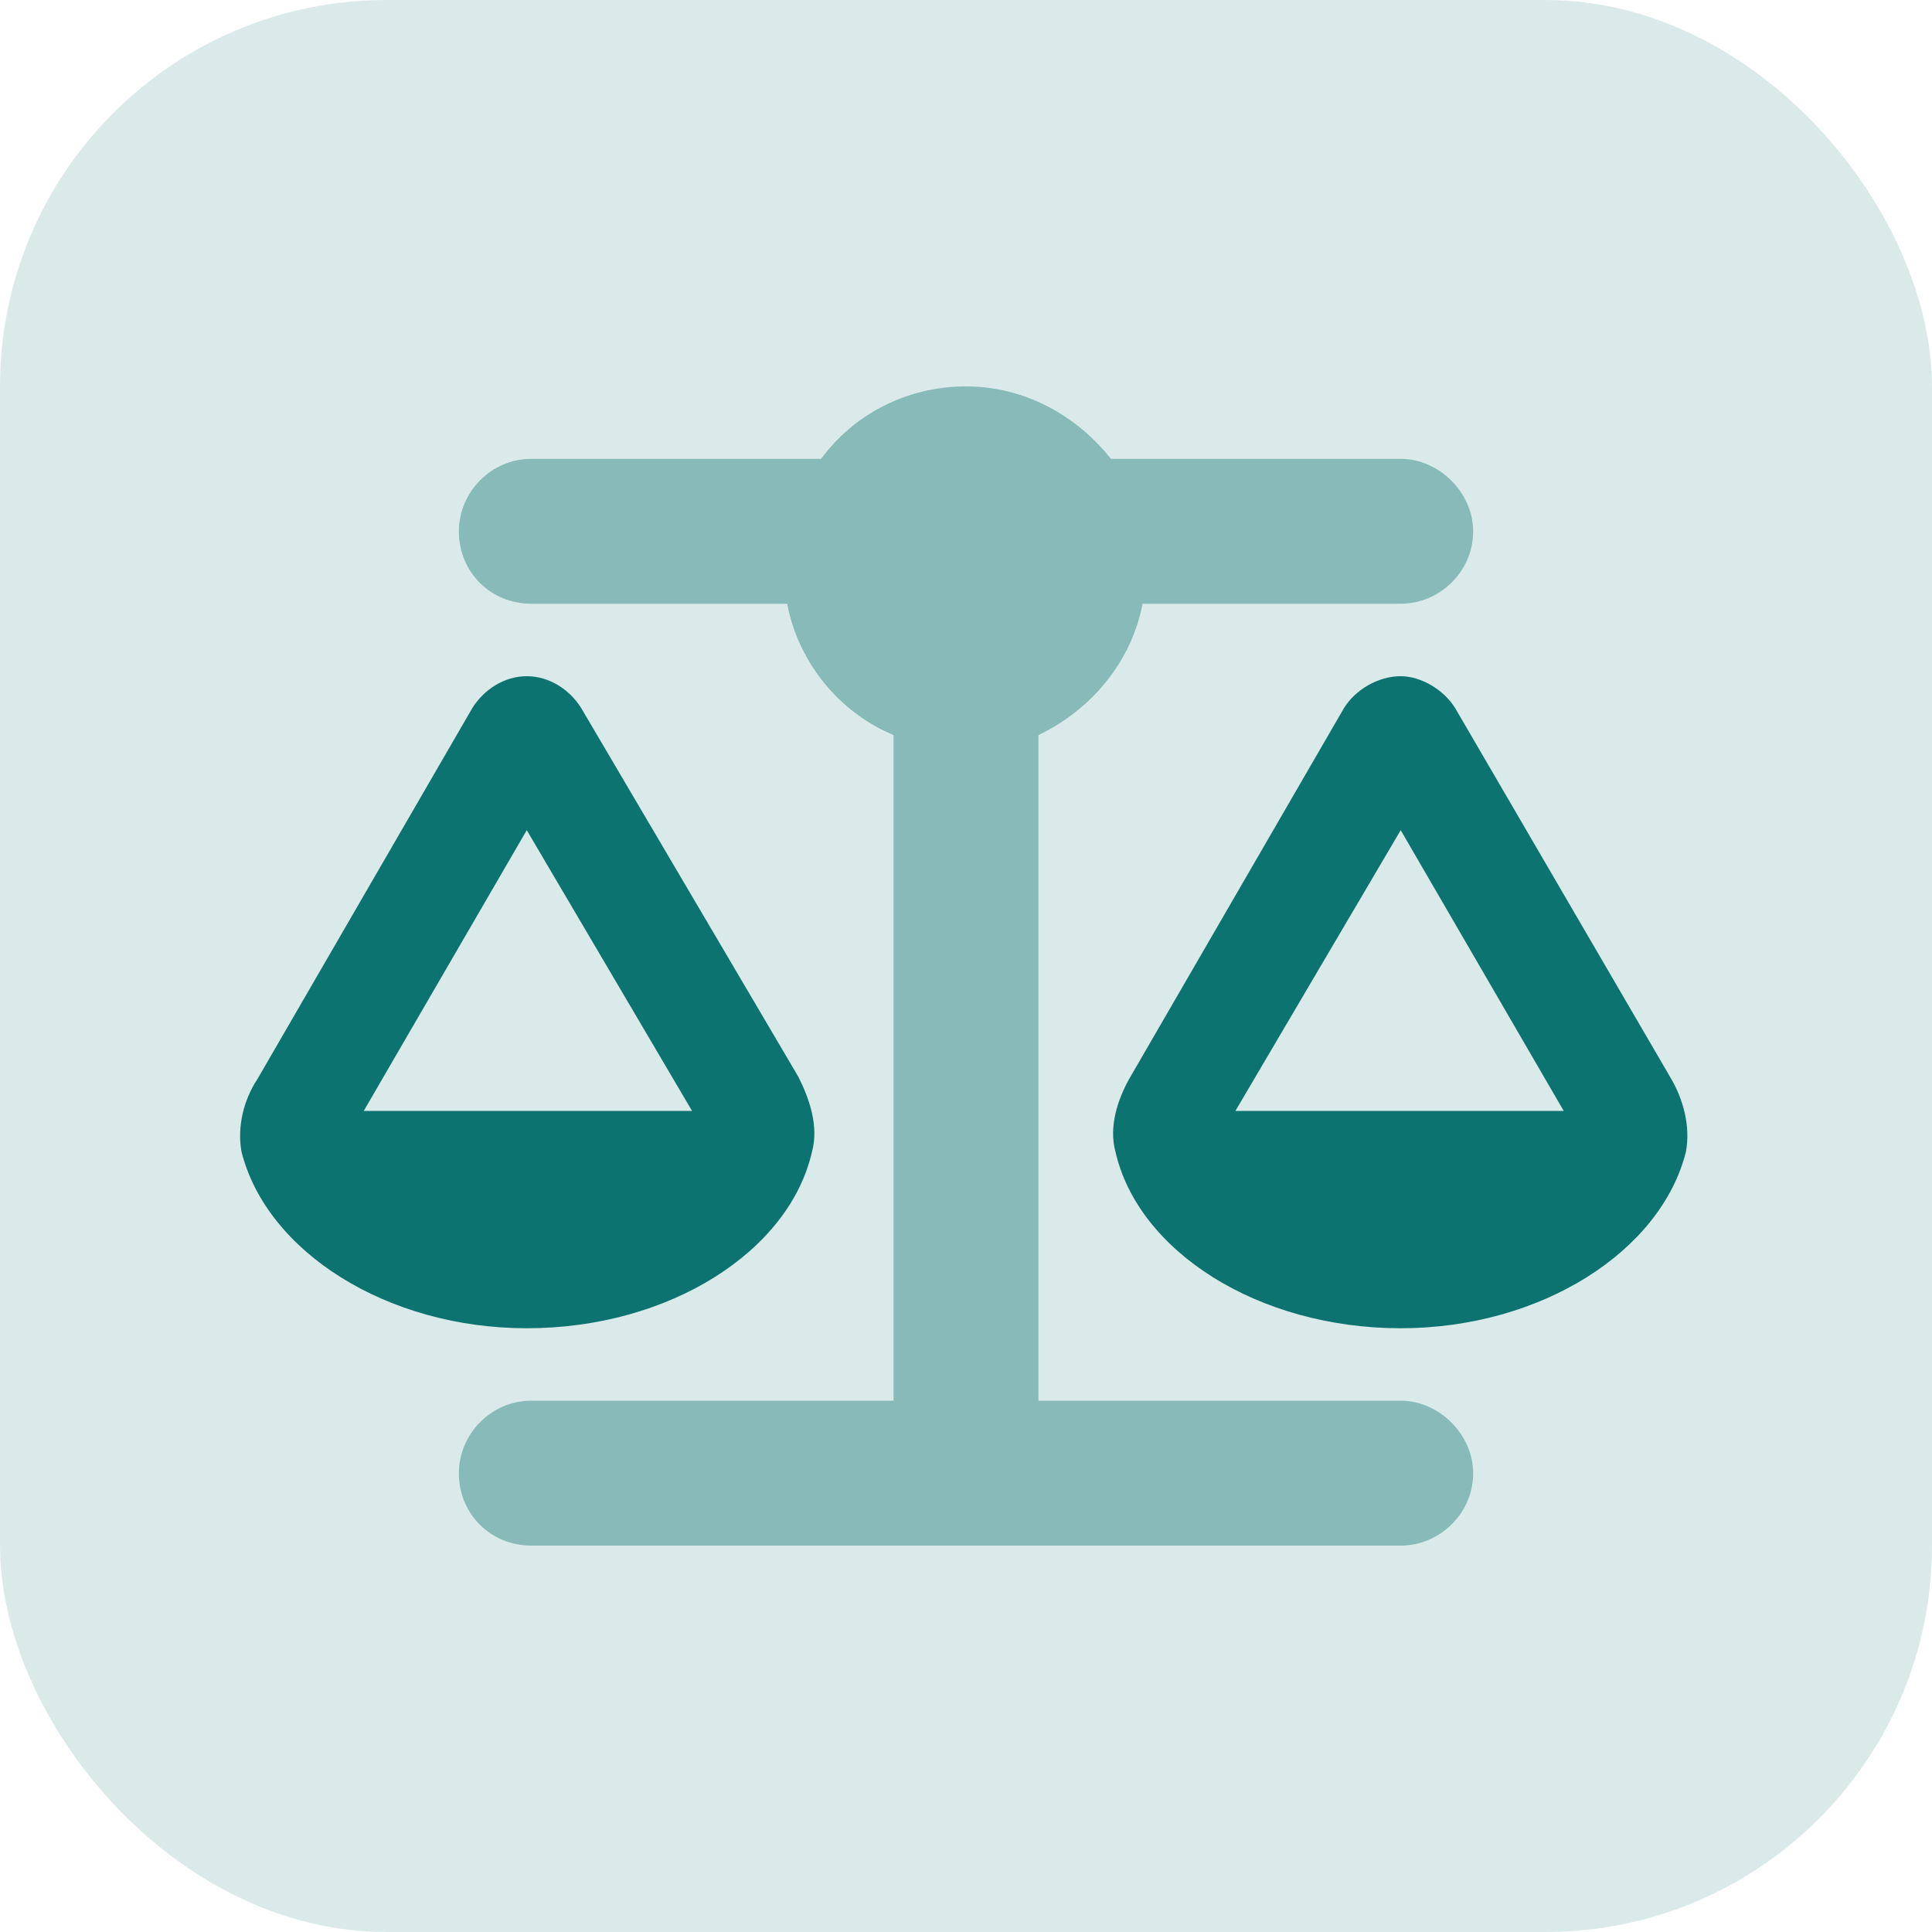 <svg xmlns="http://www.w3.org/2000/svg" fill="none" viewBox="0 0 40 40" height="40" width="40">
<rect fill-opacity="0.15" fill="#0C7371" rx="8" height="40" width="40"></rect>
<path fill="#0C7371" d="M10.906 17.188L7.531 23H14.328L10.906 17.188ZM5 23.844C4.906 23.328 5.047 22.766 5.328 22.344L9.781 14.656C10.016 14.281 10.438 14 10.906 14C11.375 14 11.797 14.281 12.031 14.656L16.531 22.297C16.766 22.766 16.953 23.328 16.812 23.844C16.344 25.906 13.859 27.5 10.906 27.5C8 27.5 5.516 25.906 5 23.844ZM29 17.188L25.578 23H32.375L29 17.188ZM23.094 23.844C22.953 23.328 23.141 22.766 23.375 22.344L27.828 14.656C28.062 14.281 28.531 14 29 14C29.422 14 29.891 14.281 30.125 14.656L34.578 22.297C34.859 22.766 35 23.328 34.906 23.844C34.391 25.906 31.906 27.5 29 27.5C26.047 27.5 23.562 25.906 23.094 23.844Z"></path>
<path fill="#0C7371" d="M9.5 11C9.5 10.203 10.156 9.5 11 9.5H17C17.656 8.609 18.734 8 20 8C21.219 8 22.297 8.609 23 9.5H29C29.797 9.5 30.5 10.203 30.5 11C30.5 11.844 29.797 12.5 29 12.5H23.656C23.422 13.719 22.578 14.703 21.5 15.219V29H29C29.797 29 30.5 29.703 30.5 30.5C30.5 31.344 29.797 32 29 32H20H11C10.156 32 9.5 31.344 9.5 30.5C9.5 29.703 10.156 29 11 29H18.5V15.219C17.375 14.75 16.531 13.719 16.297 12.5H11C10.156 12.5 9.5 11.844 9.5 11Z" opacity="0.4"></path>
</svg>
